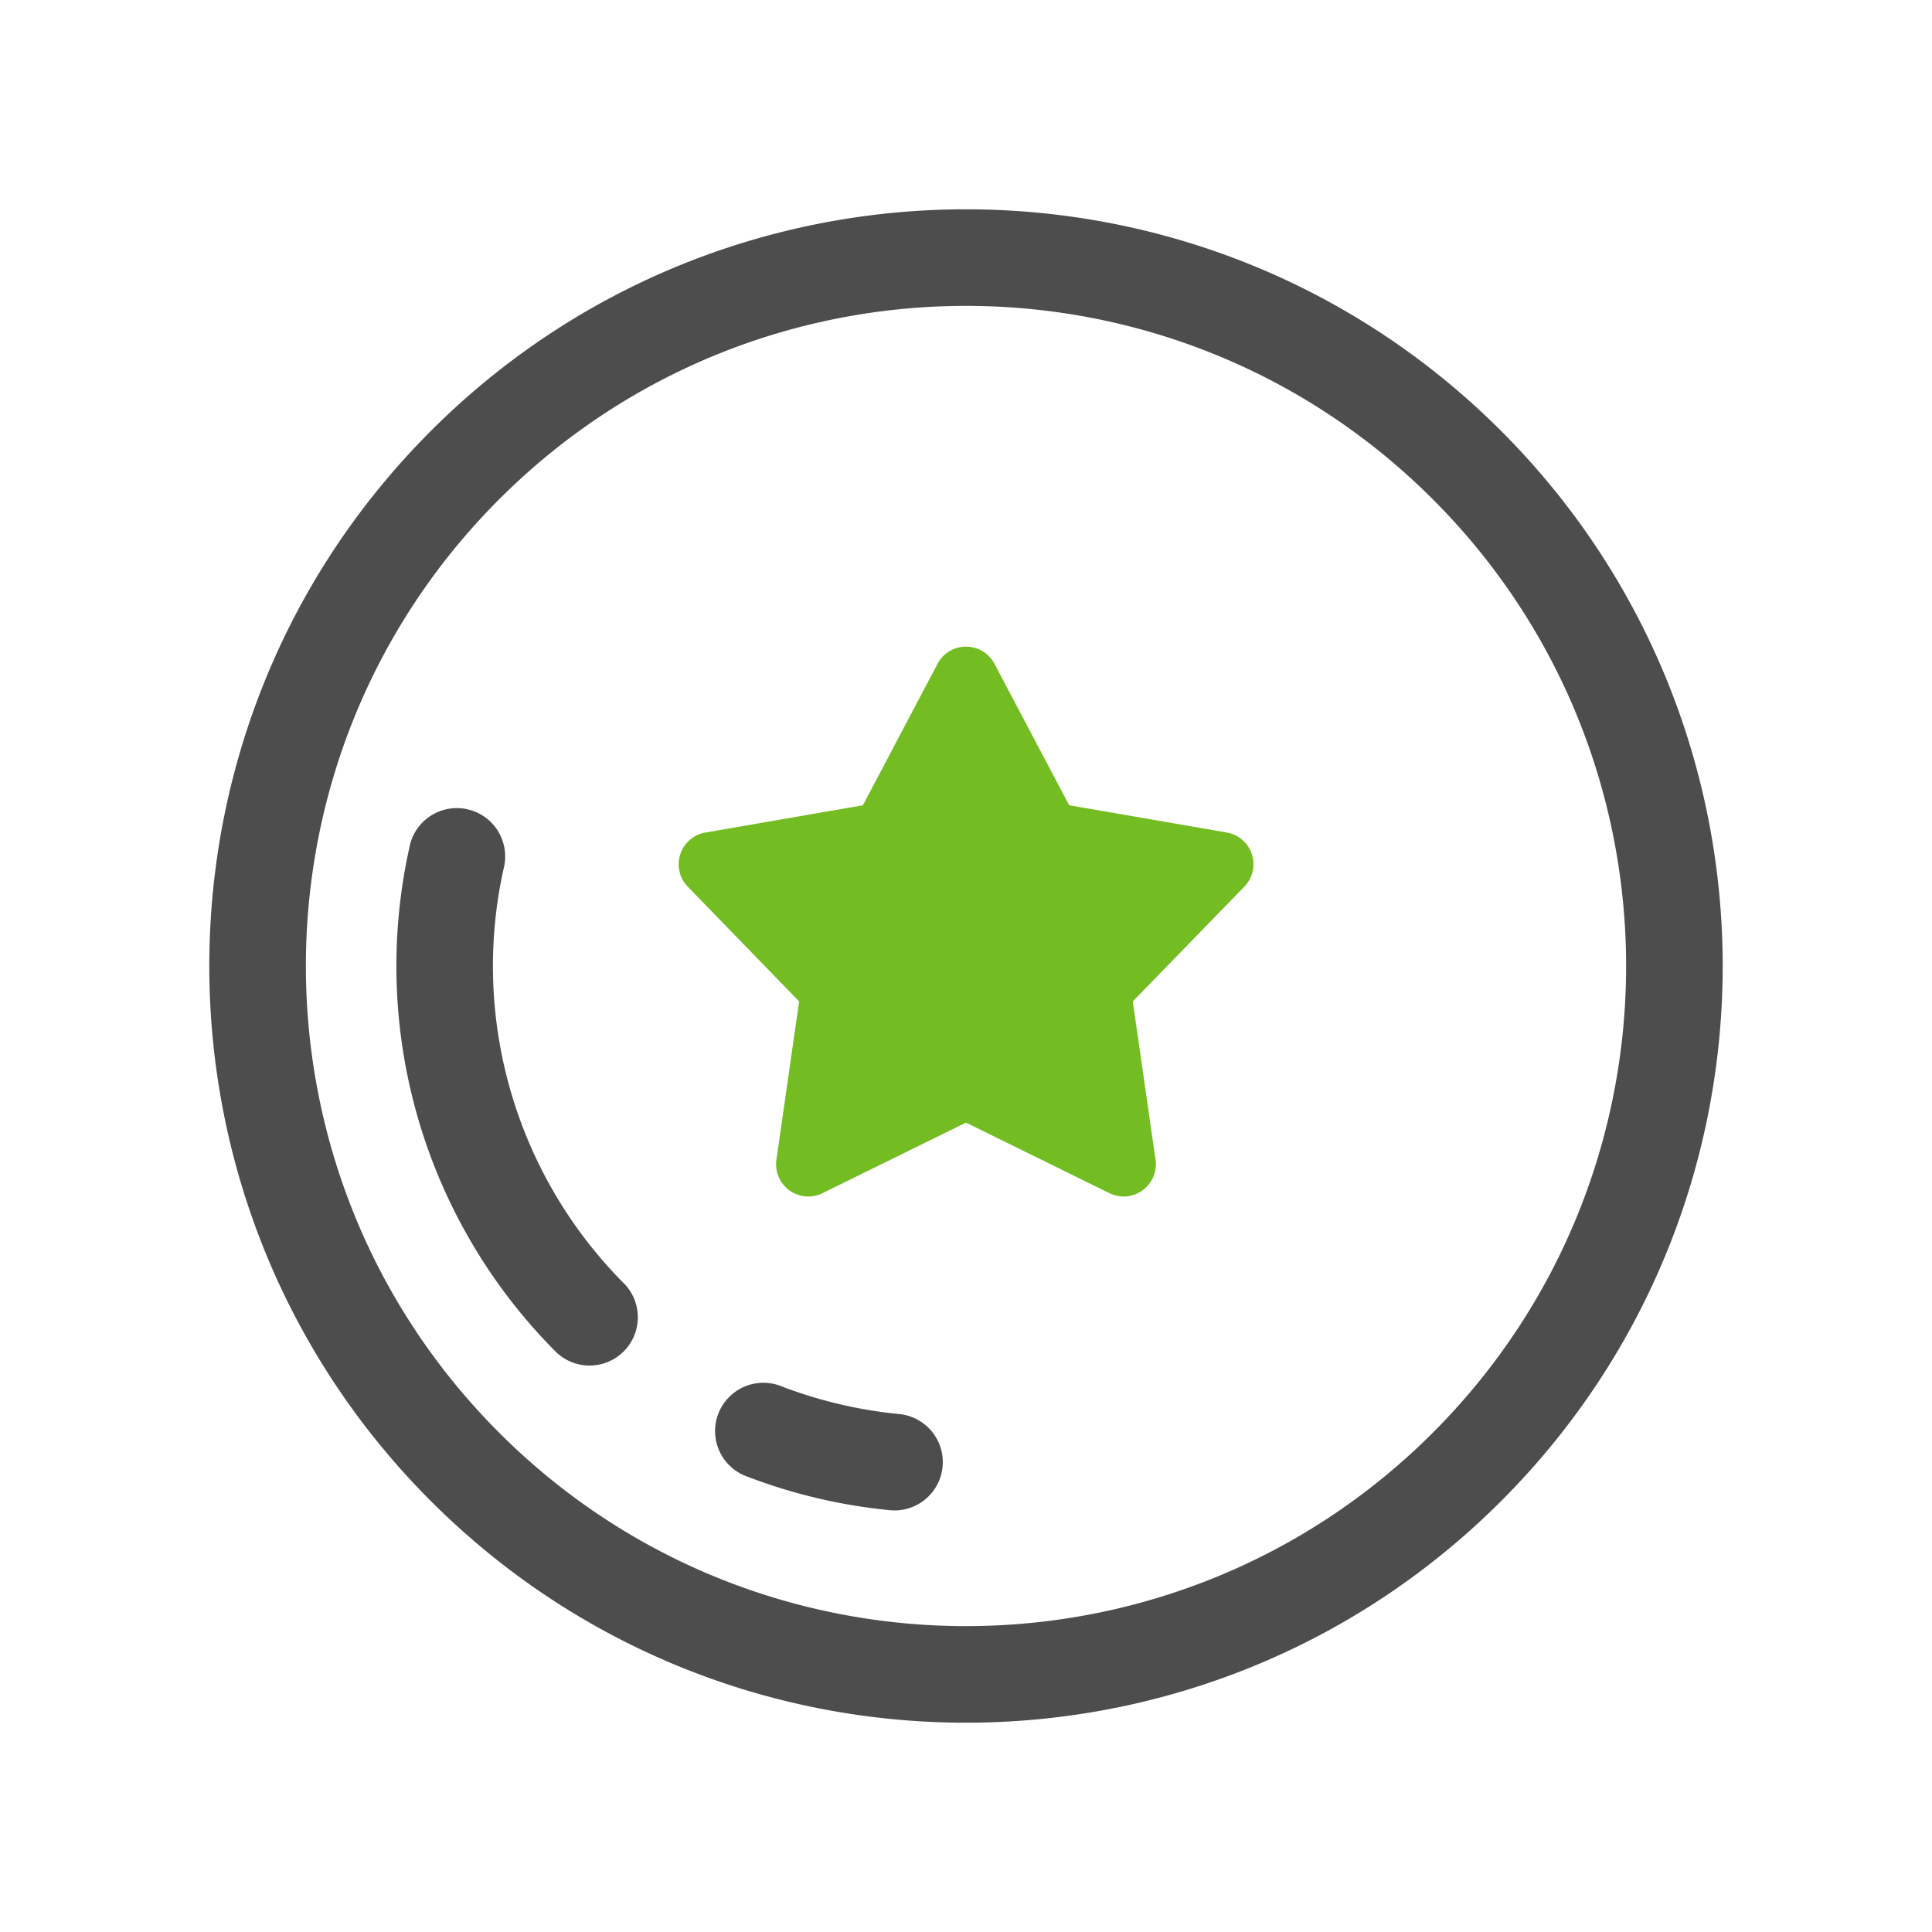 <svg xmlns="http://www.w3.org/2000/svg" width="30" height="30" viewBox="0 0 30 30">
    <g fill="none" fill-rule="evenodd">
        <path fill="#4D4D4D" fill-rule="nonzero" d="M23.309 23.309c-4.59 4.588-12.029 4.588-16.618 0-4.588-4.59-4.588-12.029 0-16.618 4.59-4.588 12.029-4.588 16.618 0 4.588 4.59 4.588 12.029 0 16.618zm-1.061-1.061c4.003-4.003 4.003-10.493 0-14.496s-10.493-4.003-14.496 0-4.003 10.493 0 14.496 10.493 4.003 14.496 0zM6.362 13.134a.75.75 0 1 1 1.464.329 6.984 6.984 0 0 0 1.877 6.48.75.75 0 0 1-1.06 1.06 8.484 8.484 0 0 1-2.28-7.869zm5.248 9.797a.75.75 0 1 1 .536-1.4c.585.223 1.2.367 1.823.427a.75.75 0 0 1-.144 1.493 8.492 8.492 0 0 1-2.215-.52z"/>
        <path fill="#73BD22" d="M15 17.432l-2.229 1.096a.5.5 0 0 1-.715-.52l.353-2.458-1.73-1.782a.5.5 0 0 1 .272-.84l2.448-.424 1.159-2.197a.5.5 0 0 1 .884 0l1.16 2.197 2.447.423a.5.5 0 0 1 .273.841L17.59 15.55l.353 2.458a.5.5 0 0 1-.715.52L15 17.432z"/>
    </g>
</svg>
